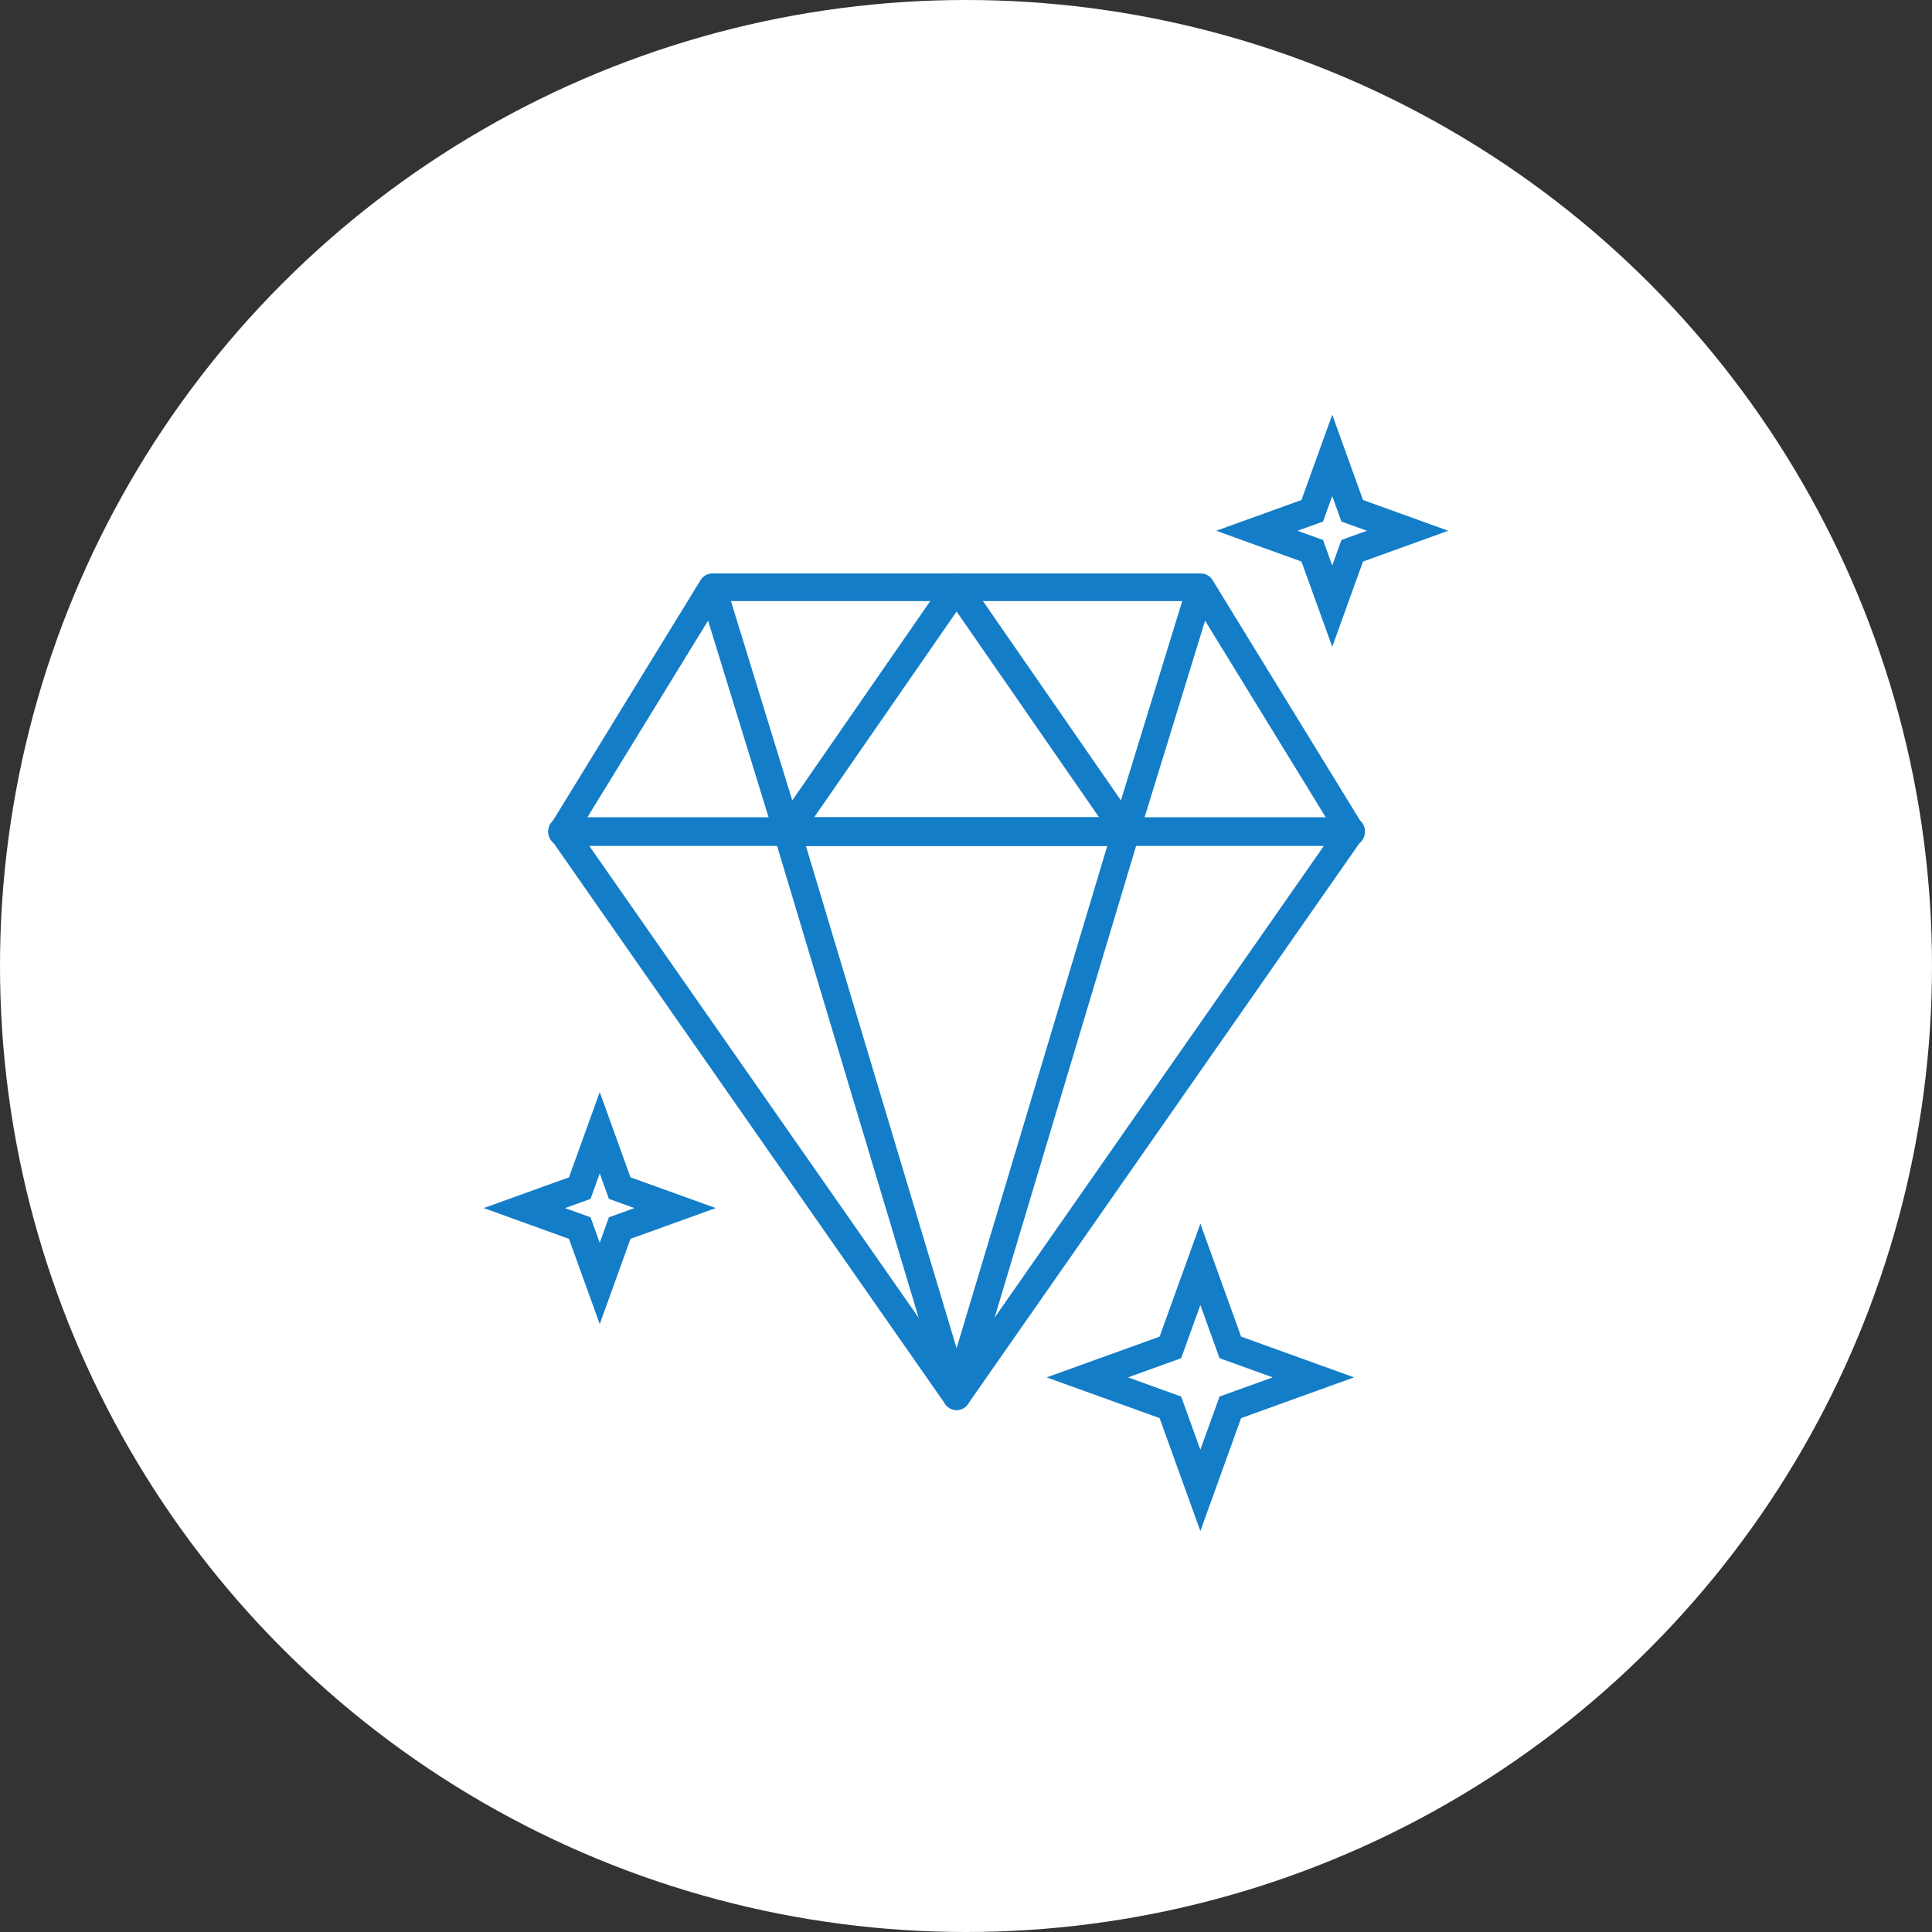 <svg xmlns="http://www.w3.org/2000/svg" width="140" height="140" viewBox="0 0 140 140">
  <rect x="0" y="0" width="140" height="140" fill="#333333" stroke="none"/>
  <g id="Group_305" data-name="Group 305" transform="translate(-1176 -4289)">
    <g id="Group_301" data-name="Group 301">
      <circle id="Ellipse_24" data-name="Ellipse 24" cx="70" cy="70" r="70" transform="translate(1176 4289)" fill="#fff"/>
    </g>
    <g id="Group_160" data-name="Group 160" transform="translate(1211.789 4319.791)">
      <path id="Path_313" data-name="Path 313" d="M33.361,68.8,4.773,27.845H61.948Z" transform="translate(0.167 1.585)" fill="none" stroke="#137dc8" stroke-linejoin="round" stroke-width="2"/>
      <path id="Path_314" data-name="Path 314" d="M15.664,11.182H51.057L61.948,28.929H4.773Z" transform="translate(0.167 0.583)" fill="none" stroke="#137dc8" stroke-linejoin="round" stroke-width="2"/>
      <path id="Path_315" data-name="Path 315" d="M44.727,27.846,32.441,68.8,20.155,27.846Z" transform="translate(1.089 1.585)" fill="none" stroke="#137dc8" stroke-linejoin="round" stroke-width="2"/>
      <path id="Path_316" data-name="Path 316" d="M32.441,11.182,44.727,28.929H20.155Z" transform="translate(1.089 0.583)" fill="none" stroke="#137dc8" stroke-linejoin="round" stroke-width="2"/>
      <line id="Line_45" data-name="Line 45" x1="5.46" y2="17.747" transform="translate(45.775 11.765)" fill="none" stroke="#137dc8" stroke-linejoin="round" stroke-width="2"/>
      <line id="Line_46" data-name="Line 46" x2="5.46" y2="17.747" transform="translate(15.823 11.765)" fill="none" stroke="#137dc8" stroke-linejoin="round" stroke-width="2"/>
      <g id="Group_159" data-name="Group 159" transform="translate(2.21 2.209)">
        <g id="Group_162" data-name="Group 162">
          <path id="Path_317" data-name="Path 317" d="M48.855,57.328l2.171,6.019,6.019,2.171L51.026,67.69l-2.171,6.019L46.683,67.69l-6.019-2.171,6.019-2.171Z" transform="translate(0.129 1.291)" fill="none" stroke="#137dc8" stroke-miterlimit="10" stroke-width="2"/>
          <path id="Path_318" data-name="Path 318" d="M57.661,2.209l1.448,4.013L63.121,7.67,59.109,9.118l-1.448,4.013L56.212,9.118,52.2,7.67l4.012-1.447Z" transform="translate(0.879 -2.209)" fill="none" stroke="#137dc8" stroke-miterlimit="10" stroke-width="2"/>
          <path id="Path_319" data-name="Path 319" d="M7.67,48.355l1.447,4.013,4.013,1.447L9.117,55.264,7.67,59.276,6.222,55.264,2.21,53.815l4.012-1.447Z" transform="translate(-2.21 0.727)" fill="none" stroke="#137dc8" stroke-miterlimit="10" stroke-width="2"/>
        </g>
      </g>
    </g>
  </g>
</svg>
